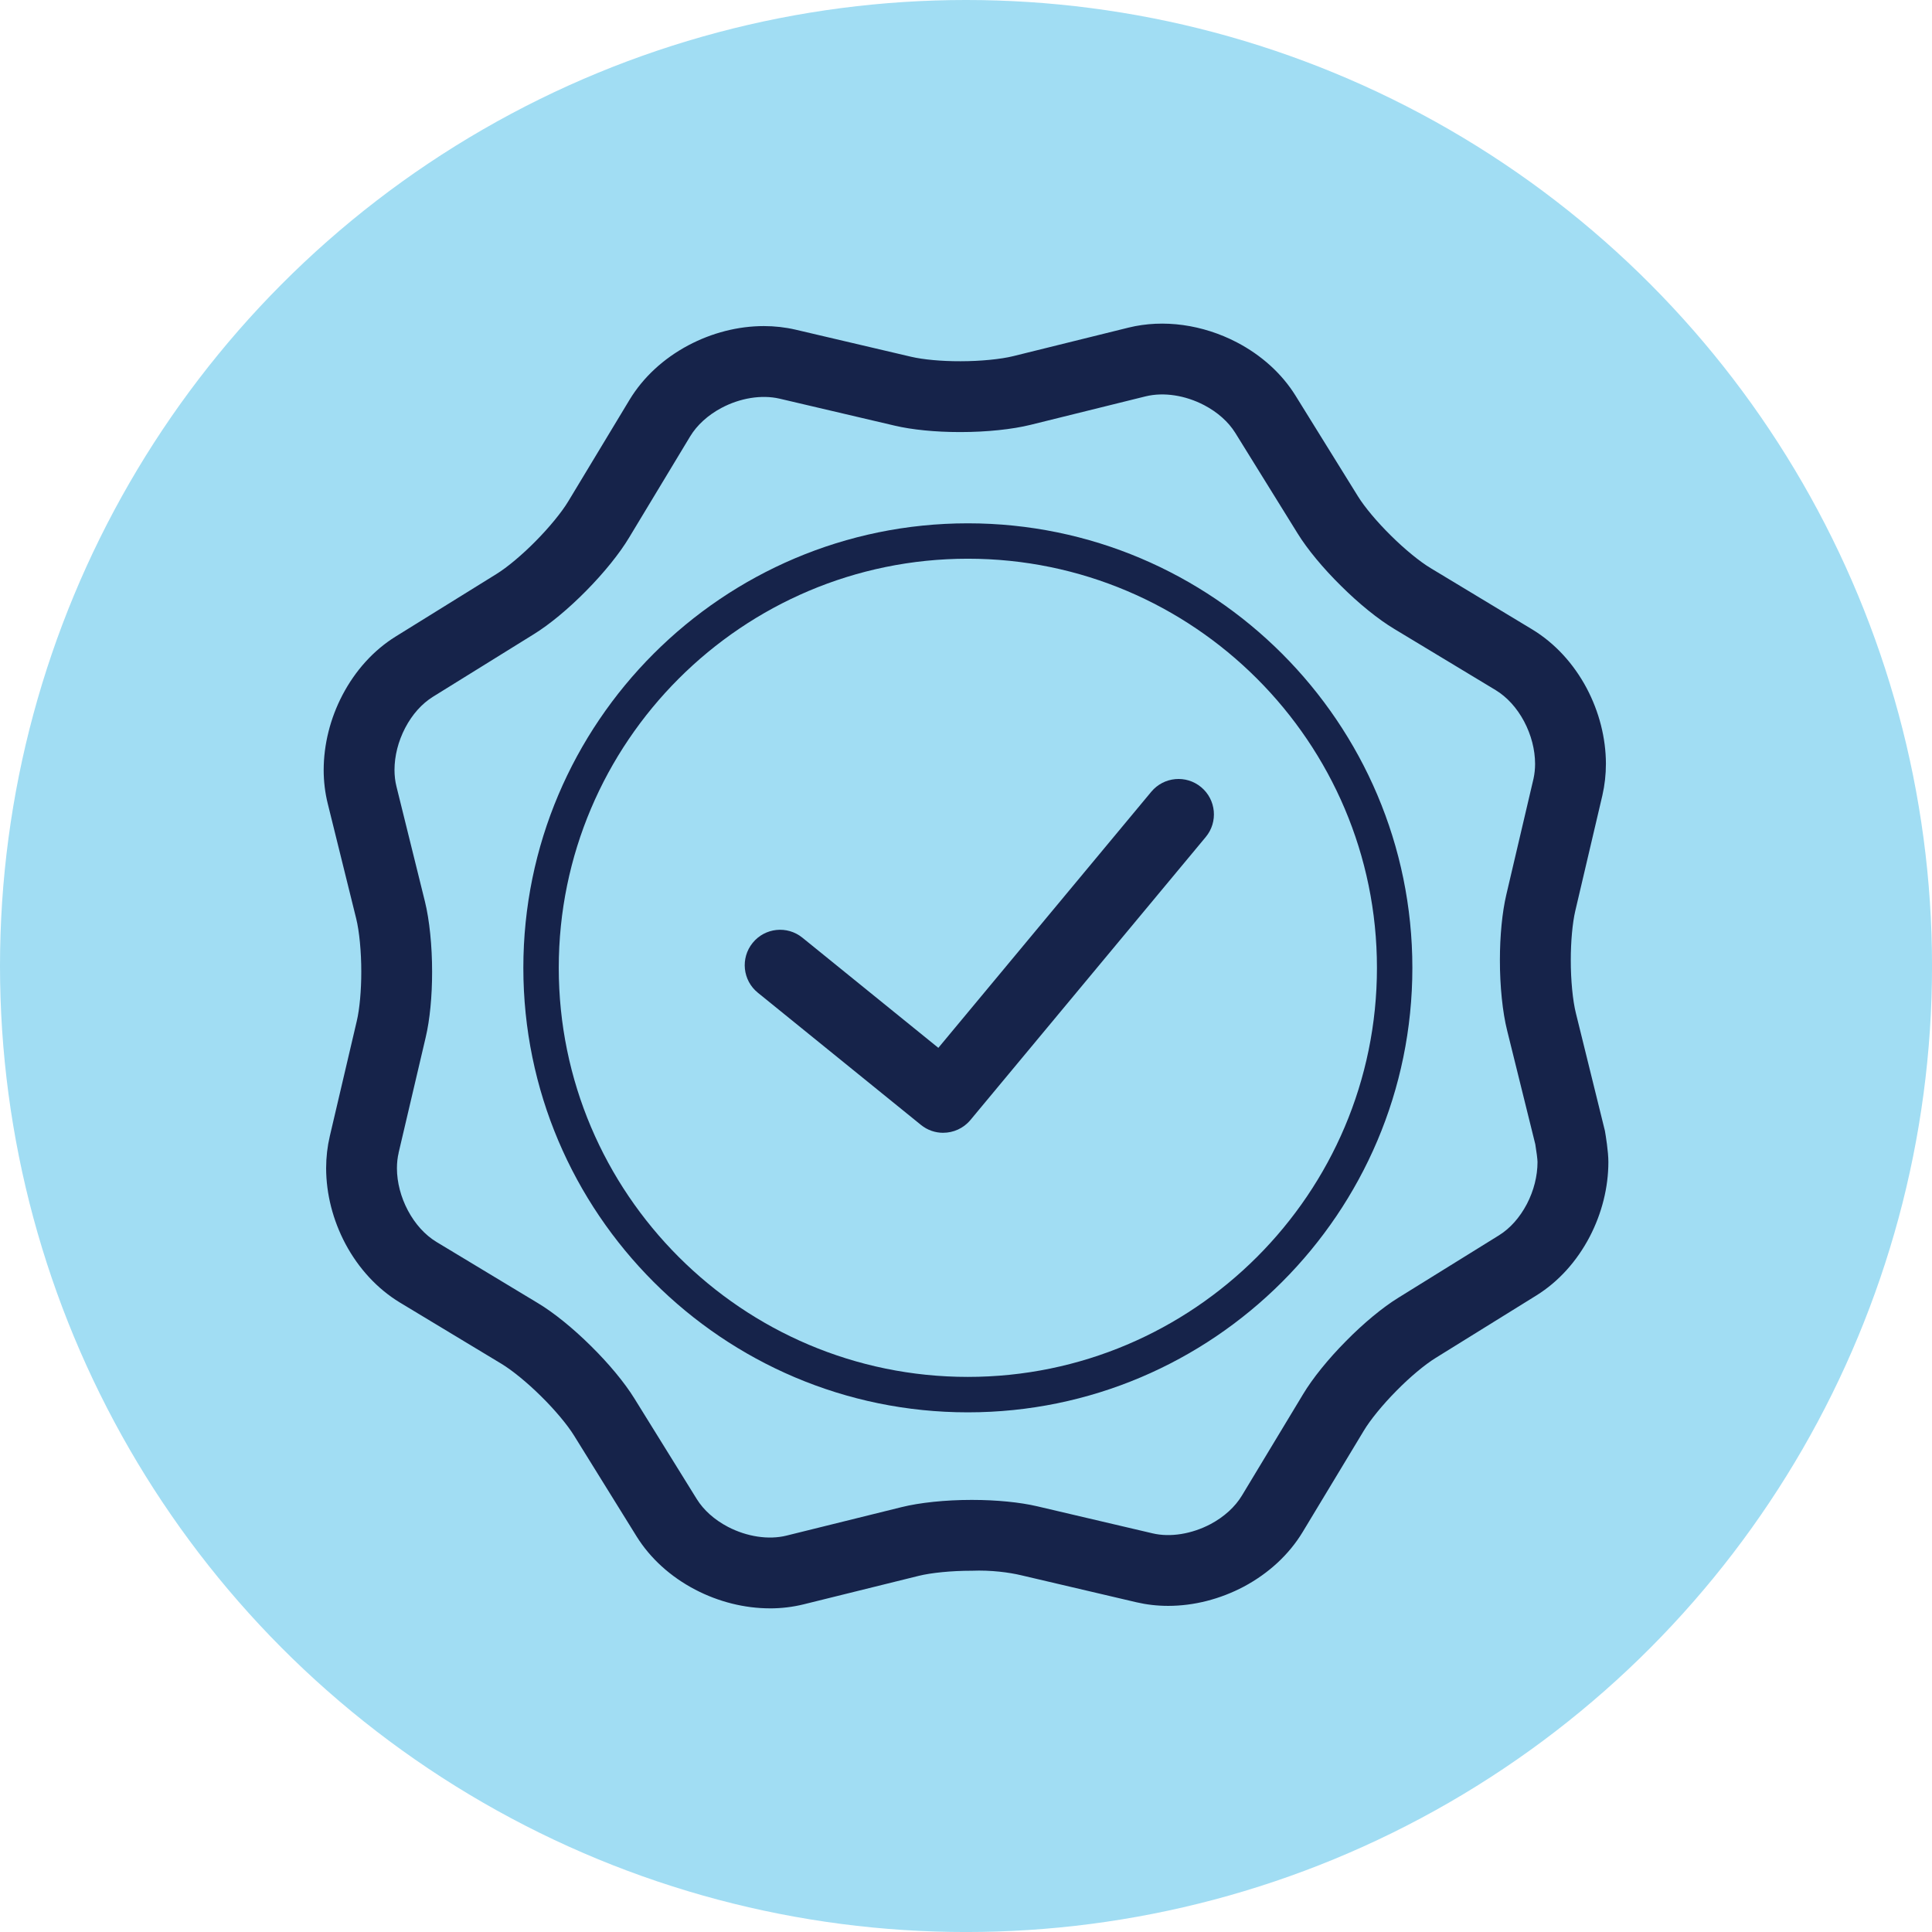<?xml version="1.0" encoding="UTF-8"?><svg id="Layer_2" xmlns="http://www.w3.org/2000/svg" width="81.829" height="81.829" viewBox="0 0 81.829 81.829"><defs><style>.cls-1{fill:#16234a;}.cls-1,.cls-2{stroke-width:0px;}.cls-2{fill:#a1ddf3;}</style></defs><g id="Layer_1-2"><circle class="cls-2" cx="40.915" cy="40.915" r="40.915"/><g id="Warranty_2"><path class="cls-1" d="M32.611,68.121c-1.078-.001-2.173-.275-3.166-.793-1.048-.548-1.904-1.326-2.481-2.252l-2.647-4.268c-.283-.459-.818-1.097-1.398-1.668-.581-.576-1.225-1.103-1.685-1.38l-4.302-2.595c-.947-.576-1.742-1.435-2.302-2.484-.532-1.005-.814-2.109-.817-3.2.001-.473.054-.924.154-1.35v-.001l1.145-4.887c.119-.501.191-1.297.19-2.083.002-.838-.083-1.722-.216-2.256l-1.206-4.873c-.112-.452-.17-.929-.171-1.418.003-1.085.276-2.179.793-3.17.549-1.05,1.328-1.907,2.256-2.483l4.266-2.646c.459-.282,1.096-.817,1.667-1.397.577-.583,1.105-1.228,1.381-1.688l2.594-4.299c.575-.948,1.434-1.743,2.486-2.303,1.003-.532,2.109-.815,3.199-.816.458,0,.91.051,1.346.152l4.891,1.147c.505.119,1.294.193,2.081.19h.024c.829,0,1.7-.085,2.232-.218l4.873-1.206c1.488-.367,3.147-.127,4.587.623,1.047.547,1.904,1.324,2.482,2.251l2.647,4.269c.282.457.817,1.095,1.399,1.667.581.577,1.224,1.103,1.685,1.379l4.304,2.597c.947.576,1.741,1.435,2.301,2.486.53,1.004.811,2.108.815,3.197,0,.459-.051.909-.15,1.343l-1.148,4.894c-.118.503-.191,1.301-.19,2.084-.002.839.083,1.721.217,2.251l1.228,4.977c.034.197.147.873.147,1.322-.001,1.077-.274,2.171-.791,3.165-.549,1.05-1.327,1.907-2.253,2.484l-4.268,2.647c-.461.284-1.099.817-1.667,1.397-.578.583-1.105,1.228-1.38,1.688l-2.596,4.302c-.573.944-1.432,1.739-2.484,2.301-1.009.533-2.113.815-3.202.816-.465,0-.918-.052-1.35-.153l-4.886-1.145c-.501-.118-1.26-.223-2.083-.19h-.024c-.83,0-1.7.085-2.228.217l-4.877,1.207c-.456.112-.935.17-1.422.17ZM16.853,48.809l.034.009c-.05.207-.074.424-.075.664.002.597.163,1.22.467,1.792.305.572.723,1.033,1.206,1.327l4.294,2.59c.671.401,1.491,1.065,2.248,1.816.758.746,1.431,1.558,1.842,2.224l2.643,4.262c.293.471.75.878,1.321,1.177.797.415,1.72.559,2.479.37l4.873-1.206c.765-.191,1.865-.306,2.946-.306h.049c1.02,0,2.024.099,2.753.271l4.884,1.145c.751.178,1.663.028,2.459-.393.572-.306,1.032-.724,1.324-1.205l2.591-4.294c.4-.668,1.062-1.489,1.815-2.248.745-.759,1.558-1.432,2.227-1.843l4.26-2.642c.47-.293.877-.751,1.177-1.323.294-.565.45-1.183.451-1.78,0-.107-.044-.456-.094-.751l-1.193-4.82c-.193-.769-.308-1.884-.306-2.978-.001-1.026.098-2.037.271-2.771l1.154-4.922c.043-.201.065-.41.065-.623-.002-.601-.163-1.224-.466-1.798-.305-.571-.722-1.031-1.205-1.324l-4.295-2.592c-.669-.4-1.49-1.063-2.248-1.817-.759-.746-1.432-1.559-1.842-2.223l-2.642-4.263c-.293-.469-.751-.877-1.322-1.176-.797-.414-1.706-.56-2.482-.369l-4.868,1.205c-.769.191-1.871.306-2.949.306h-.064c-1.011,0-2.009-.099-2.736-.271l-4.884-1.145c-.762-.175-1.667-.026-2.457.393-.573.306-1.033.723-1.326,1.206l-2.59,4.293c-.4.668-1.063,1.488-1.815,2.249-.748.76-1.56,1.433-2.226,1.842l-4.261,2.643c-.472.293-.88.75-1.179,1.322-.294.565-.451,1.182-.452,1.781.001.241.028.478.083.697l1.206,4.873c.192.774.306,1.889.304,2.978.002,1.029-.097,2.042-.271,2.773l-1.145,4.882-.033-.008Z"/></g><path class="cls-1" d="M40.993,59.819c-10.381,0-18.827-8.446-18.827-18.827s8.446-18.827,18.827-18.827,18.827,8.446,18.827,18.827-8.446,18.827-18.827,18.827ZM40.993,23.664c-9.555,0-17.327,7.772-17.327,17.327s7.772,17.327,17.327,17.327,17.327-7.772,17.327-17.327-7.772-17.327-17.327-17.327Z"/><path class="cls-1" d="M39.948,47.979c-.332,0-.666-.109-.943-.335l-6.907-5.598c-.644-.521-.742-1.466-.221-2.109.52-.645,1.466-.744,2.109-.221l5.757,4.665,9.019-10.847c.53-.636,1.475-.725,2.112-.194.637.529.724,1.476.194,2.112l-9.966,11.985c-.296.356-.724.541-1.154.541Z"/></g></svg>